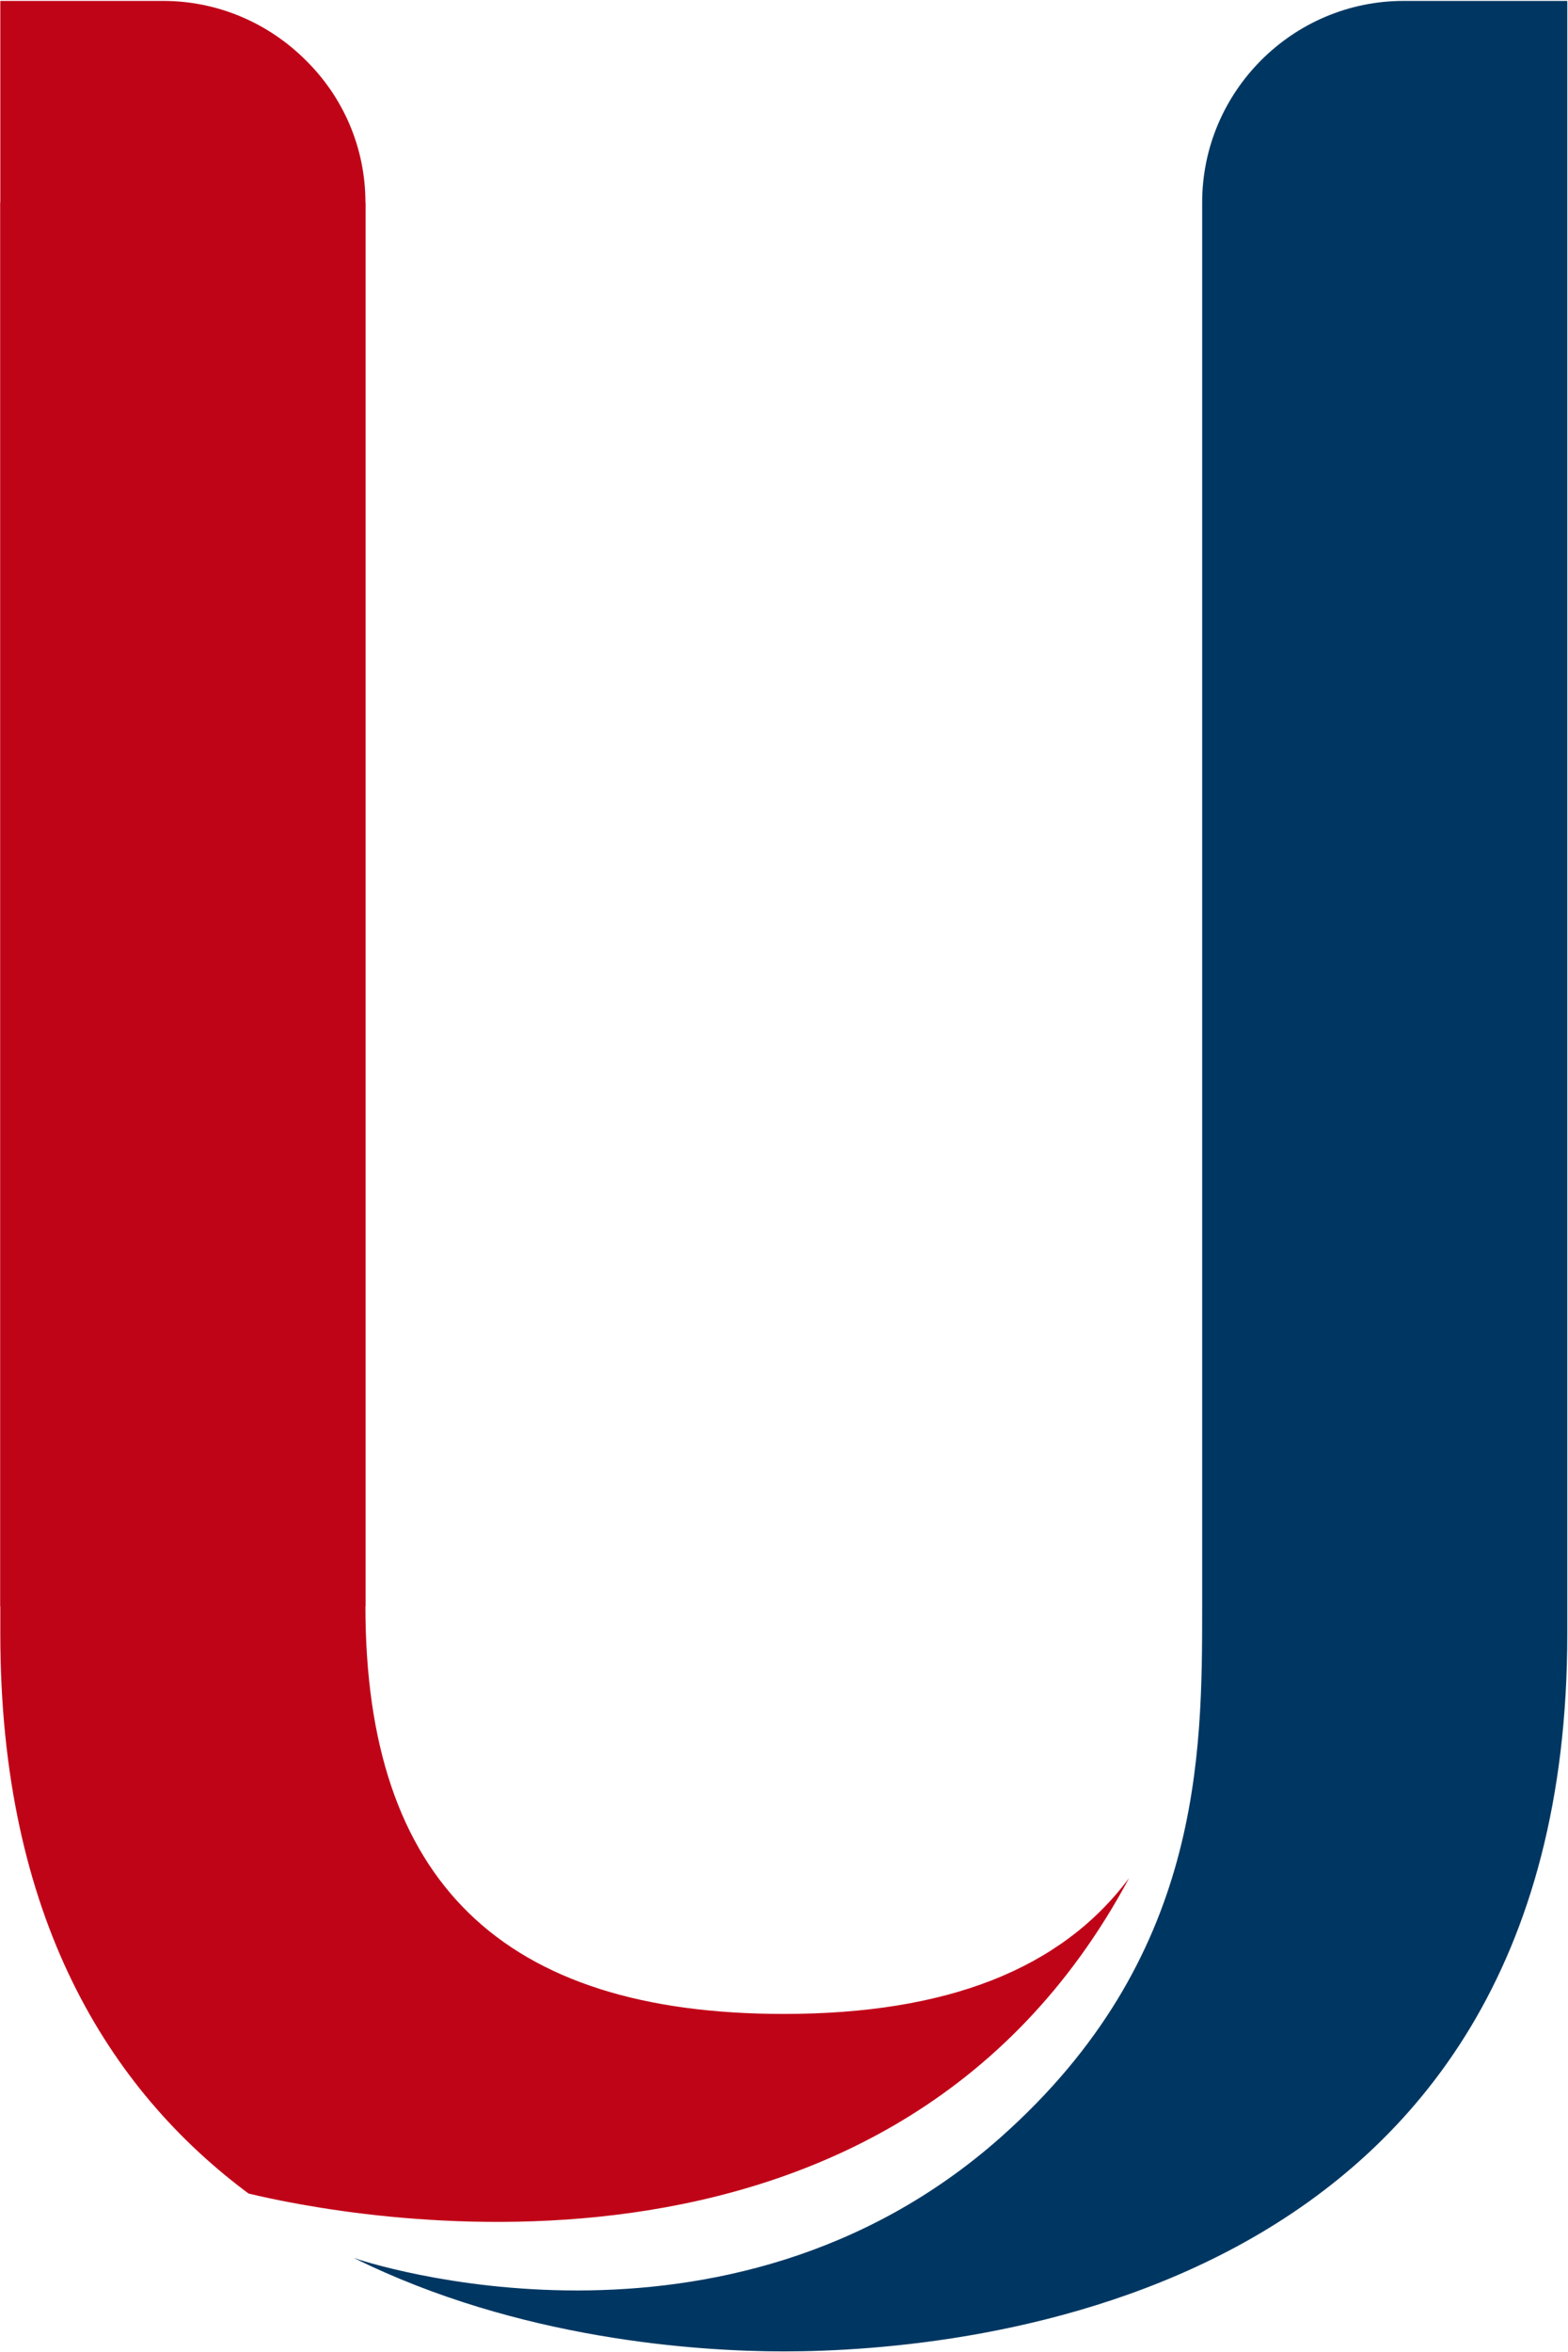 <svg version="1.2" xmlns="http://www.w3.org/2000/svg" viewBox="0 0 1543 2314" width="1543" height="2314"><style>.a{fill:#003762}.b{fill:#c00418}</style><path fill-rule="evenodd" class="a" d="m1542.3 0.9v1606.7c0 654.6-590 705.7-771 705.7-84.8 0-260.8-11.5-423.2-92 9.3 3.6 365.7 121.4 636.6-118.6 198.3-176 198.3-375.1 198.3-522.4v-1381.1c0-109.2 89.1-198.3 198.3-198.3z"/><path class="b" d="m1111.1 1847.6c-66.8 89.8-179.6 133.7-339.8 133.7-277.4 0-411.7-130.8-411.7-401v-1381.1h-359.3v1408.4c0 278.8 107.1 448.4 244.3 550.4 86.9 20.9 629.4 133 866.5-310.4z"/><path class="b" d="m50.6 0.9h-50.3v1579.4h359.3v-1344.5-36.6c0-54.6-22.3-104.2-58.9-140.1-36-35.9-85.6-58.2-140.2-58.2z"/></svg>